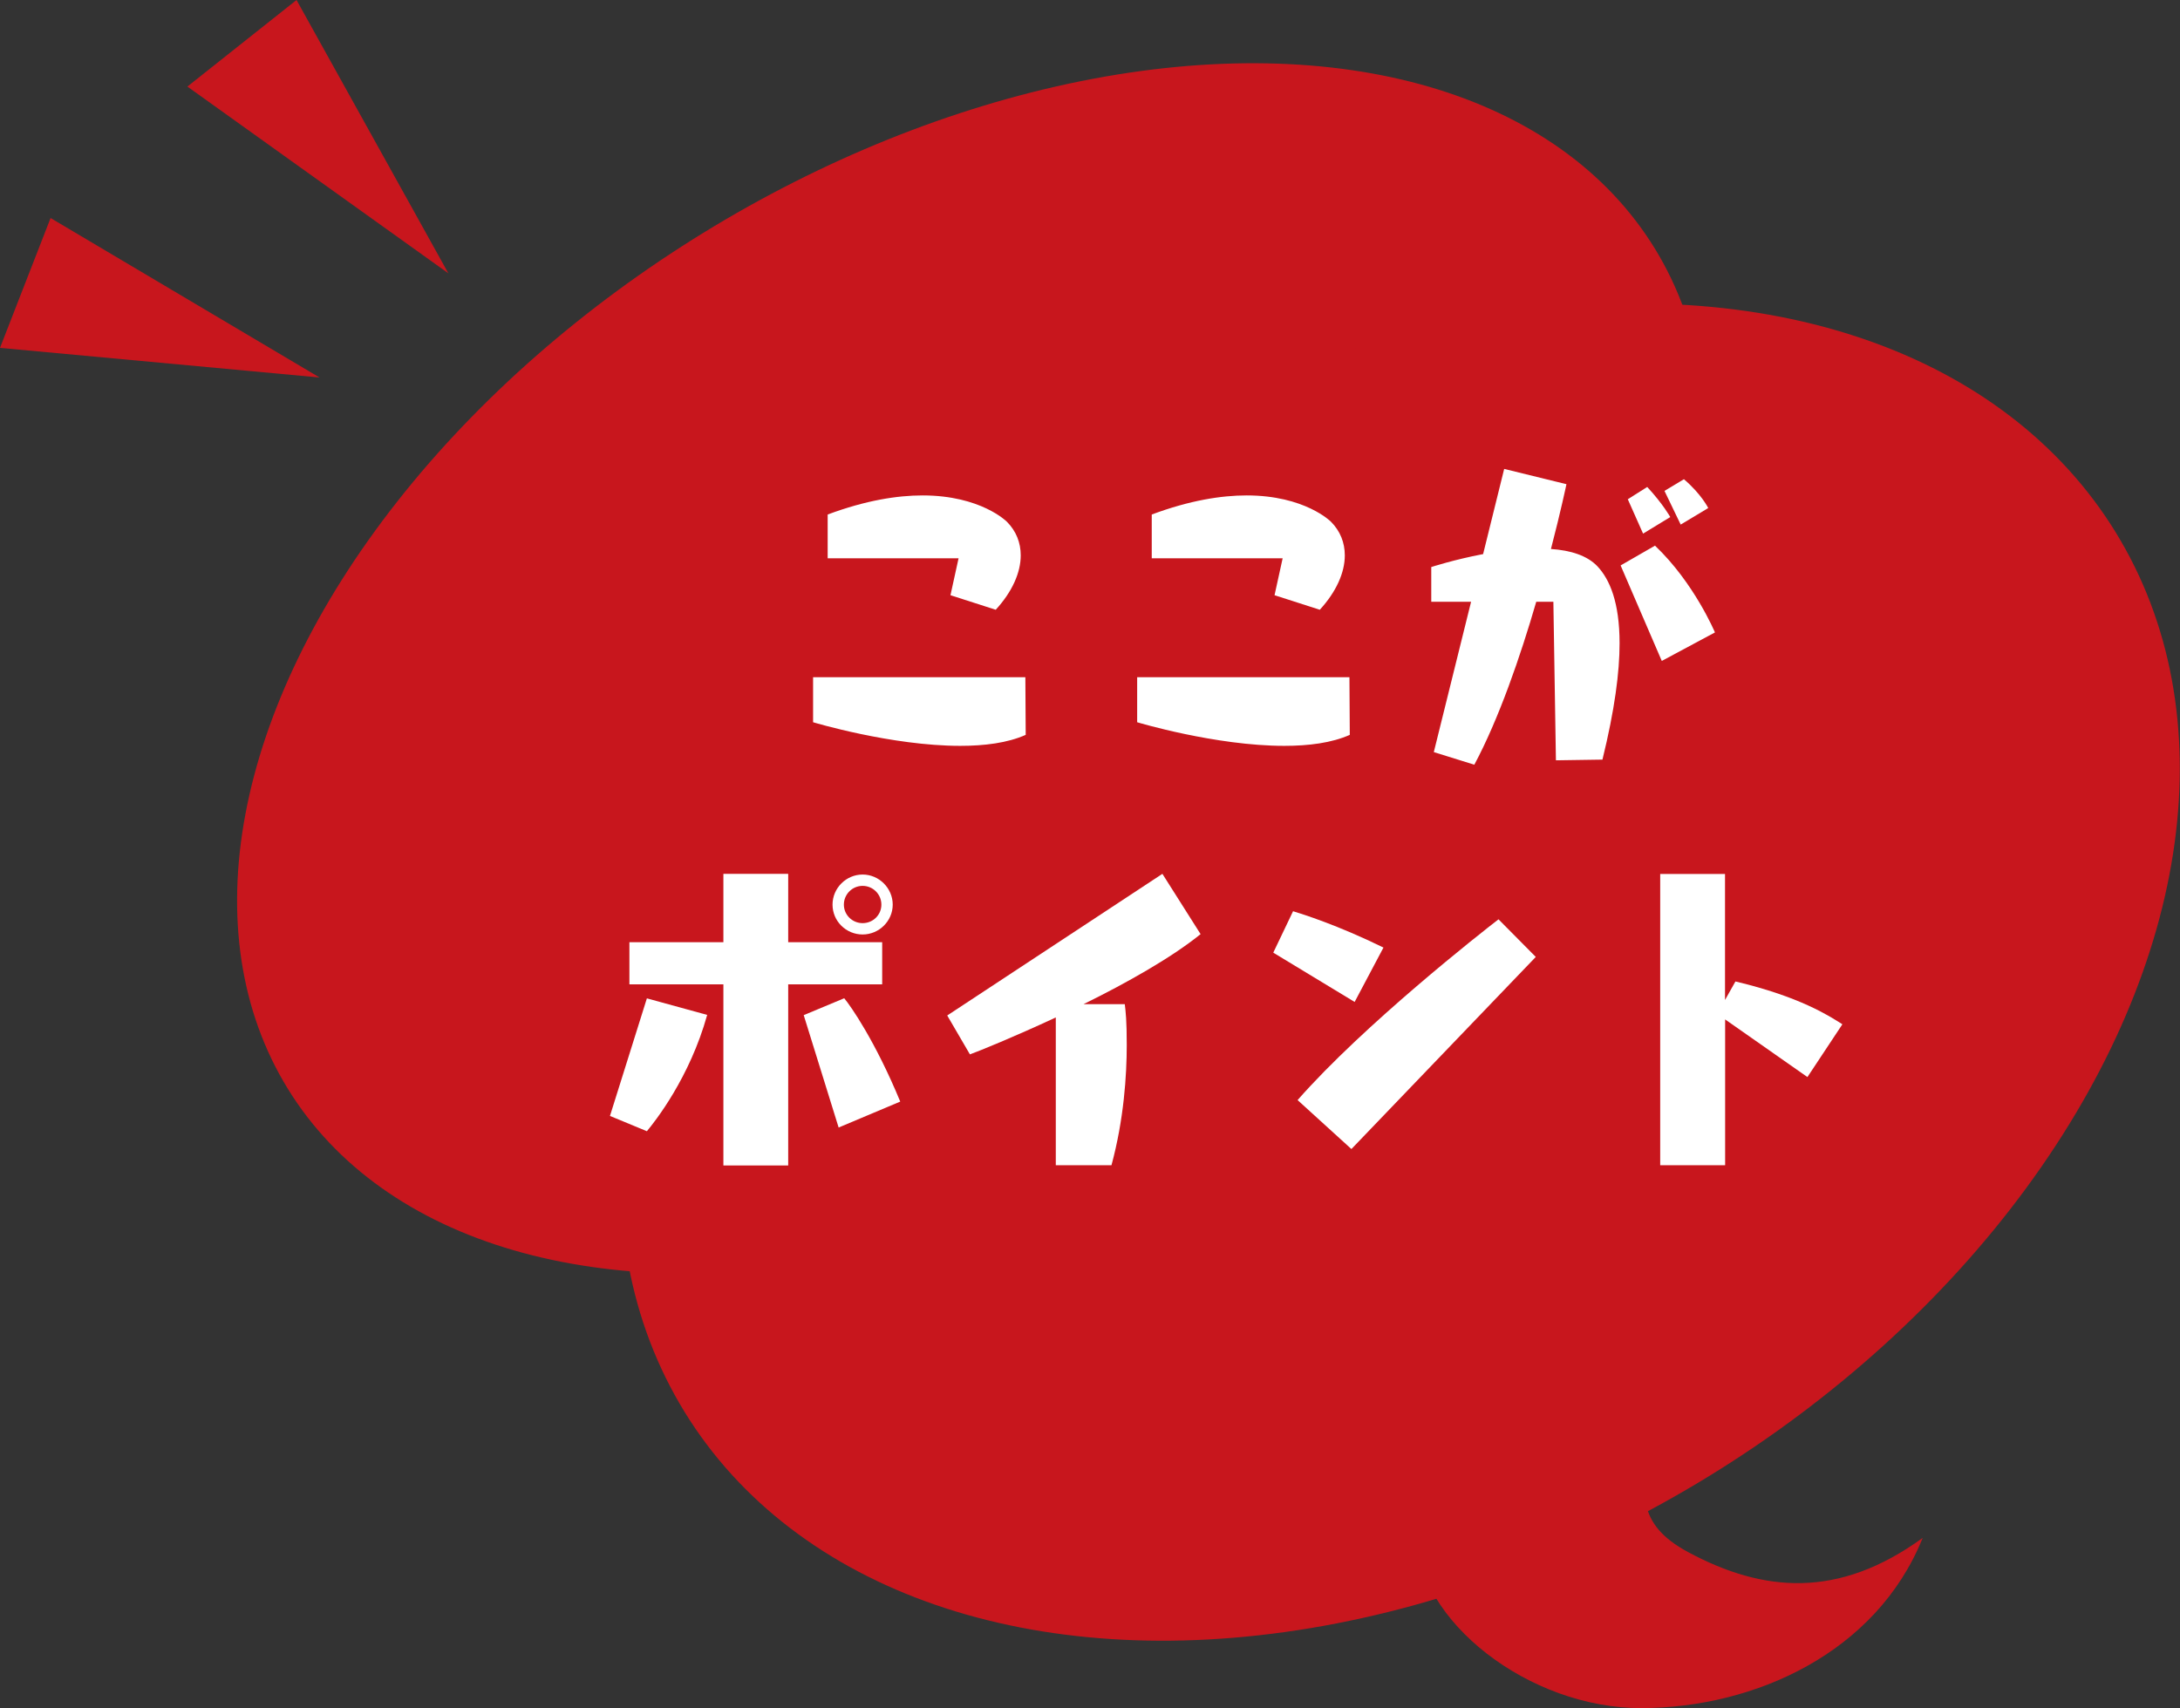 <?xml version="1.0" encoding="UTF-8"?><svg id="_レイヤー_2" xmlns="http://www.w3.org/2000/svg" width="188.35" height="147.6" viewBox="0 0 188.35 147.6"><rect x="0" y="0" width="188.35" height="147.6" fill="#333333" stroke="none"/><defs><style>.cls-1{fill:#c8161d;}.cls-1,.cls-2{stroke-width:0px;}.cls-2{fill:#fff;}</style></defs><g id="_レイヤー_1-2"><ellipse class="cls-1" cx="83.91" cy="57.76" rx="69.32" ry="44.19" transform="translate(-17.82 52.5) rotate(-31.58)"/><ellipse class="cls-1" cx="120.97" cy="83.99" rx="72.57" ry="51.08" transform="translate(-26.07 75.8) rotate(-31.58)"/><path class="cls-2" d="M88.62,63.5c-1.57.7-3.56.95-5.66.95-5.94,0-12.71-2.04-12.71-2.04v-3.89h18.34l.03,4.98ZM82.12,51.43l.7-3.19h-11.31v-3.78c3.3-1.23,6.02-1.65,8.2-1.65,5.04,0,7.28,2.27,7.28,2.27.81.81,1.2,1.82,1.2,2.91,0,1.48-.73,3.14-2.16,4.7l-3.92-1.26Z"/><path class="cls-2" d="M116.62,63.5c-1.57.7-3.56.95-5.66.95-5.94,0-12.71-2.04-12.71-2.04v-3.89h18.34l.03,4.98ZM110.12,51.43l.7-3.19h-11.31v-3.78c3.3-1.23,6.02-1.65,8.2-1.65,5.04,0,7.28,2.27,7.28,2.27.81.81,1.2,1.82,1.2,2.91,0,1.48-.73,3.14-2.16,4.7l-3.92-1.26Z"/><path class="cls-2" d="M134.43,65.69l-.22-13.69h-1.48c-1.37,4.73-3.25,10.16-5.35,14.08l-3.5-1.09,3.22-12.99h-3.44v-3s1.96-.64,4.48-1.12l1.82-7.36,5.38,1.32s-.48,2.3-1.34,5.6c1.68.11,3.14.56,4.03,1.51,1.04,1.12,1.9,3.08,1.9,6.64,0,2.49-.42,5.74-1.48,10.05l-4,.06ZM143.58,57.12l-3.56-8.26,2.97-1.71c3.39,3.22,5.18,7.5,5.18,7.5l-4.59,2.46ZM141.96,46.11l-1.32-2.97,1.68-1.06c1.37,1.48,1.99,2.6,1.99,2.6l-2.35,1.43ZM145.21,45.33l-1.4-2.91,1.68-1.01c1.51,1.29,2.1,2.49,2.1,2.49l-2.38,1.43Z"/><path class="cls-2" d="M52.7,96.43l3.19-10.16,5.21,1.43c-1.51,5.43-4.51,9.21-5.21,10.05l-3.19-1.32ZM62.5,100.71v-15.65h-8.12v-3.64h8.12v-5.91h5.6v5.91h8.12v3.64h-8.12v15.65h-5.6ZM72.46,97.44l-3.02-9.72,3.5-1.46c.56.67,2.69,3.72,4.84,8.93l-5.32,2.24ZM74.53,80.75c-1.43,0-2.6-1.15-2.6-2.58s1.18-2.6,2.6-2.6,2.6,1.18,2.6,2.6-1.18,2.58-2.6,2.58ZM74.53,76.55c-.9,0-1.62.73-1.62,1.62s.73,1.6,1.62,1.6,1.62-.7,1.62-1.6-.73-1.62-1.62-1.62Z"/><path class="cls-2" d="M91.22,100.69v-12.77c-3.61,1.68-6.64,2.91-7.42,3.19l-1.96-3.36,18.59-12.24,3.3,5.21c-2.52,2.04-6.41,4.23-10.11,6.05h3.56c.08.67.17,1.4.17,3.53,0,2.63-.25,6.44-1.32,10.39h-4.82Z"/><path class="cls-2" d="M110.01,82.32l1.71-3.58c.81.25,3.81,1.18,7.81,3.14l-2.49,4.7-7.03-4.26ZM112.11,95.06c5.71-6.5,15.88-14.48,17.36-15.62l3.22,3.25-15.93,16.6-4.65-4.23Z"/><path class="cls-2" d="M143.44,100.69v-25.17h5.6v10.89l.9-1.6c5.57,1.32,8.09,2.97,9.24,3.7l-3.02,4.56-7.11-4.98v12.6h-5.6Z"/><path class="cls-1" d="M142.58,124.17c-.8,4.69-1.27,7.5,3.27,9.95,6.5,3.49,12.99,4.06,20.27-1.23-4.02,9.97-14.55,14.68-24.28,14.71s-19.48-7.55-19.51-15.17c-.02-7.61,20.25-8.26,20.25-8.26Z"/><polygon class="cls-1" points="38.74 23.62 25.62 0 16.19 7.48 38.74 23.62"/><polygon class="cls-1" points="27.61 32.62 4.37 18.84 0 30.06 27.61 32.62"/></g></svg>